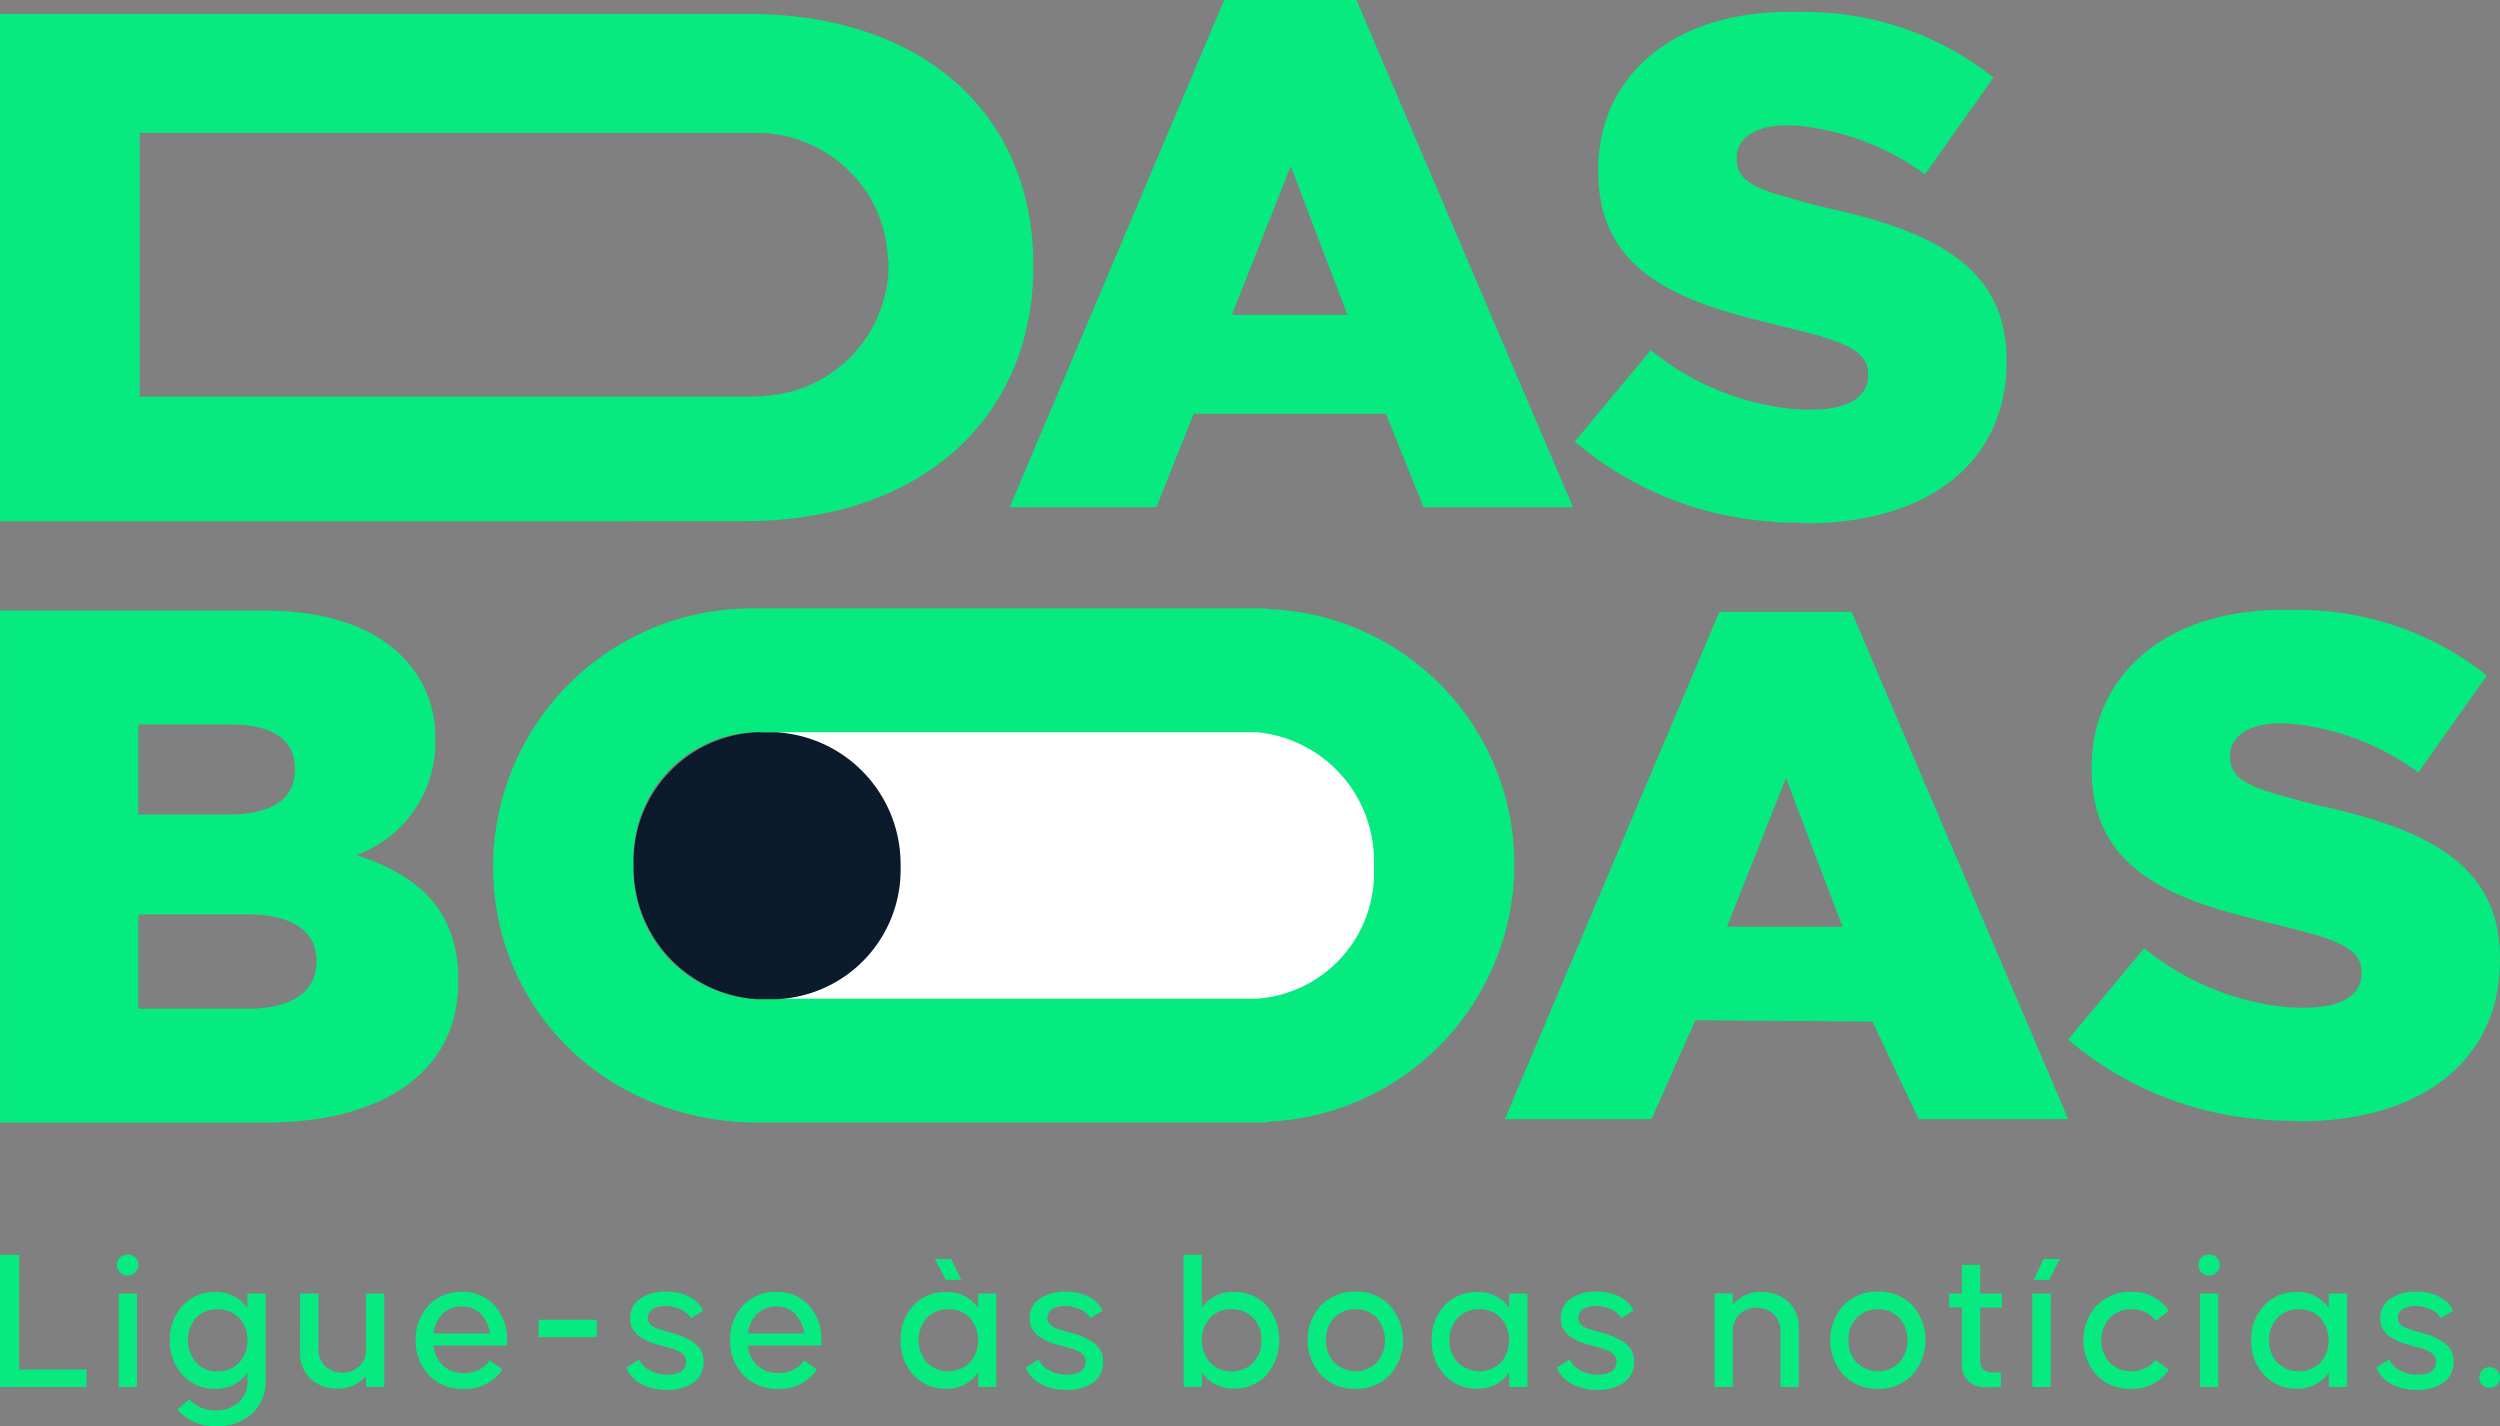 <svg xmlns="http://www.w3.org/2000/svg" width="124.377" height="70.943" viewBox="0 0 124.377 70.943">
  <rect x="0" y="0" width="124.377" height="70.943" fill="#808080" stroke="none"/>
  <g id="Group_11637" data-name="Group 11637" transform="translate(7730.188 -4647.115)">
    <g id="Group_11550" data-name="Group 11550" transform="translate(-7793.584 4544.135)">
      <g id="Group_5098" data-name="Group 5098" transform="translate(63.396 165.392)">
        <path id="Path_1503" data-name="Path 1503" d="M64.346,186.368H67.7v.87H63.4v-6.572h.95Z" transform="translate(-63.396 -180.646)" fill="#06ea80"/>
        <path id="Path_1504" data-name="Path 1504" d="M70.794,180.783a.548.548,0,0,1,.374-.142.531.531,0,0,1,.369.142.479.479,0,0,1,.157.374.505.505,0,0,1-.163.384.521.521,0,0,1-.364.151.533.533,0,0,1-.374-.151.5.5,0,0,1-.162-.384A.472.472,0,0,1,70.794,180.783Zm-.08,1.8h.909v4.651h-.909Z" transform="translate(-64.809 -180.641)" fill="#06ea80"/>
        <path id="Path_1505" data-name="Path 1505" d="M73.9,185.361a2.425,2.425,0,0,1,.633-1.719,2.11,2.11,0,0,1,1.613-.677,1.839,1.839,0,0,1,1.607.8v-.728h.909v4.307A2.176,2.176,0,0,1,78,189a2.491,2.491,0,0,1-1.795.632,2.4,2.4,0,0,1-1.941-.828l.6-.505a1.752,1.752,0,0,0,1.345.556,1.664,1.664,0,0,0,1.082-.379,1.373,1.373,0,0,0,.464-1.128v-.374a1.855,1.855,0,0,1-1.607.8,2.1,2.1,0,0,1-1.613-.682A2.443,2.443,0,0,1,73.9,185.361Zm1.305,1.112a1.378,1.378,0,0,0,1.061.435,1.408,1.408,0,0,0,1.077-.435,1.555,1.555,0,0,0,.41-1.112,1.539,1.539,0,0,0-.41-1.107,1.418,1.418,0,0,0-1.077-.43,1.4,1.4,0,0,0-1.072.43,1.707,1.707,0,0,0,.011,2.219Z" transform="translate(-65.446 -181.095)" fill="#06ea80"/>
        <path id="Path_1506" data-name="Path 1506" d="M81.951,183.053h.91v2.73a1.135,1.135,0,0,0,.353.9,1.234,1.234,0,0,0,.839.308,1.2,1.2,0,0,0,.829-.308,1.152,1.152,0,0,0,.344-.9v-2.73h.909V187.7h-.909v-.556a1.711,1.711,0,0,1-1.437.637,1.926,1.926,0,0,1-1.3-.464,1.755,1.755,0,0,1-.541-1.406Z" transform="translate(-67.018 -181.112)" fill="#06ea80"/>
        <path id="Path_1507" data-name="Path 1507" d="M89.736,183.63a2.183,2.183,0,0,1,1.668-.677,2.082,2.082,0,0,1,1.617.677,2.47,2.47,0,0,1,.617,1.729v.263h-3.66a1.535,1.535,0,0,0,.476.991,1.43,1.43,0,0,0,1.011.374,1.491,1.491,0,0,0,1.314-.627l.637.455a2.227,2.227,0,0,1-1.952.961,2.266,2.266,0,0,1-1.709-.682,2.4,2.4,0,0,1-.658-1.734A2.423,2.423,0,0,1,89.736,183.63Zm.242,1.395H92.79a1.708,1.708,0,0,0-.456-.975,1.251,1.251,0,0,0-.93-.369,1.339,1.339,0,0,0-.966.364A1.6,1.6,0,0,0,89.979,185.025Z" transform="translate(-68.414 -181.092)" fill="#06ea80"/>
        <path id="Path_1508" data-name="Path 1508" d="M96.687,184.674h2.9v.869h-2.9Z" transform="translate(-69.895 -181.428)" fill="#06ea80"/>
        <path id="Path_1509" data-name="Path 1509" d="M102.114,186.709l.637-.4a1.1,1.1,0,0,0,.505.526,1.708,1.708,0,0,0,.88.232q.951,0,.95-.667a.427.427,0,0,0-.065-.227.744.744,0,0,0-.142-.172.884.884,0,0,0-.227-.131c-.1-.044-.183-.076-.243-.1l-.274-.07-.222-.061a1.267,1.267,0,0,0-.157-.045c-.091-.024-.161-.044-.212-.06s-.126-.044-.228-.081a1.8,1.8,0,0,1-.242-.106c-.06-.034-.137-.077-.228-.132a.913.913,0,0,1-.217-.171c-.054-.061-.108-.128-.162-.2a.808.808,0,0,1-.122-.253,1.089,1.089,0,0,1-.04-.3,1.149,1.149,0,0,1,.5-1.006,2.2,2.2,0,0,1,1.288-.349,2.425,2.425,0,0,1,1.178.268,1.409,1.409,0,0,1,.662.682l-.616.374a.971.971,0,0,0-.47-.425,1.717,1.717,0,0,0-.784-.182,1.118,1.118,0,0,0-.653.162.509.509,0,0,0-.227.435.4.4,0,0,0,.06.217.676.676,0,0,0,.131.156.808.808,0,0,0,.218.122,1.485,1.485,0,0,0,.237.081l.253.08c.114.034.188.054.223.06.006,0,.053.014.141.041s.152.045.192.056a1.831,1.831,0,0,1,.2.071c.094.037.168.069.223.1l.217.111a1.169,1.169,0,0,1,.217.142q.081.071.181.167a.673.673,0,0,1,.152.2,1.609,1.609,0,0,1,.091.242.987.987,0,0,1,.04.278,1.275,1.275,0,0,1-.48,1.071,2.169,2.169,0,0,1-1.36.374,2.542,2.542,0,0,1-1.3-.308A1.553,1.553,0,0,1,102.114,186.709Z" transform="translate(-70.954 -181.087)" fill="#06ea80"/>
        <path id="Path_1510" data-name="Path 1510" d="M109.17,183.63a2.184,2.184,0,0,1,1.668-.677,2.084,2.084,0,0,1,1.618.677,2.469,2.469,0,0,1,.616,1.729v.263h-3.659a1.534,1.534,0,0,0,.475.991,1.43,1.43,0,0,0,1.011.374,1.493,1.493,0,0,0,1.315-.627l.637.455a2.226,2.226,0,0,1-1.952.961,2.266,2.266,0,0,1-1.709-.682,2.4,2.4,0,0,1-.658-1.734A2.426,2.426,0,0,1,109.17,183.63Zm.243,1.395h2.81a1.713,1.713,0,0,0-.455-.975,1.253,1.253,0,0,0-.93-.369,1.339,1.339,0,0,0-.966.364A1.6,1.6,0,0,0,109.413,185.025Z" transform="translate(-72.207 -181.092)" fill="#06ea80"/>
        <path id="Path_1511" data-name="Path 1511" d="M119.073,184.961a2.418,2.418,0,0,1,.633-1.724,2.126,2.126,0,0,1,1.622-.672,1.834,1.834,0,0,1,1.6.789v-.718h.909v4.651h-.909v-.718a1.829,1.829,0,0,1-1.6.8,2.12,2.12,0,0,1-1.618-.682A2.432,2.432,0,0,1,119.073,184.961Zm1.305,1.112a1.531,1.531,0,0,0,2.138,0,1.716,1.716,0,0,0,.006-2.219,1.4,1.4,0,0,0-1.072-.43,1.418,1.418,0,0,0-1.077.43,1.7,1.7,0,0,0,.006,2.219Zm.4-5.155h.809l.5,1.041h-.769Z" transform="translate(-74.265 -180.695)" fill="#06ea80"/>
        <path id="Path_1512" data-name="Path 1512" d="M126.812,186.709l.637-.4a1.1,1.1,0,0,0,.505.526,1.708,1.708,0,0,0,.88.232q.951,0,.95-.667a.427.427,0,0,0-.065-.227.765.765,0,0,0-.142-.172.877.877,0,0,0-.228-.131c-.1-.044-.182-.076-.242-.1l-.274-.07-.222-.061a1.266,1.266,0,0,0-.157-.045c-.091-.024-.161-.044-.212-.06s-.126-.044-.227-.081a1.815,1.815,0,0,1-.243-.106c-.06-.034-.136-.077-.227-.132a.918.918,0,0,1-.218-.171c-.053-.061-.107-.128-.161-.2a.808.808,0,0,1-.122-.253,1.089,1.089,0,0,1-.04-.3,1.149,1.149,0,0,1,.5-1.006,2.2,2.2,0,0,1,1.288-.349,2.425,2.425,0,0,1,1.178.268,1.409,1.409,0,0,1,.662.682l-.616.374a.971.971,0,0,0-.47-.425,1.717,1.717,0,0,0-.784-.182,1.118,1.118,0,0,0-.653.162.509.509,0,0,0-.227.435.4.4,0,0,0,.06.217.676.676,0,0,0,.131.156.808.808,0,0,0,.218.122,1.484,1.484,0,0,0,.237.081l.253.08q.171.051.222.06c.006,0,.054.014.142.041s.152.045.192.056a1.829,1.829,0,0,1,.2.071c.094.037.168.069.223.1l.217.111a1.16,1.16,0,0,1,.216.142c.055.047.115.1.182.167a.674.674,0,0,1,.152.2,1.611,1.611,0,0,1,.091.242.988.988,0,0,1,.04.278,1.277,1.277,0,0,1-.48,1.071,2.171,2.171,0,0,1-1.36.374,2.547,2.547,0,0,1-1.3-.308A1.555,1.555,0,0,1,126.812,186.709Z" transform="translate(-75.775 -181.087)" fill="#06ea80"/>
        <path id="Path_1513" data-name="Path 1513" d="M136.561,180.666h.91V183.3a1.833,1.833,0,0,1,1.6-.789,2.129,2.129,0,0,1,1.623.672,2.661,2.661,0,0,1,0,3.449,2.121,2.121,0,0,1-1.618.682,1.828,1.828,0,0,1-1.6-.8v.718h-.91Zm1.325,5.358a1.379,1.379,0,0,0,1.062.435,1.409,1.409,0,0,0,1.077-.435,1.555,1.555,0,0,0,.41-1.112,1.539,1.539,0,0,0-.41-1.107,1.42,1.42,0,0,0-1.077-.43,1.4,1.4,0,0,0-1.072.43,1.708,1.708,0,0,0,.01,2.219Z" transform="translate(-77.679 -180.646)" fill="#06ea80"/>
        <path id="Path_1514" data-name="Path 1514" d="M144.9,183.617a2.307,2.307,0,0,1,1.72-.678,2.277,2.277,0,0,1,1.7.678,2.6,2.6,0,0,1,0,3.468,2.262,2.262,0,0,1-1.7.687,2.293,2.293,0,0,1-1.72-.687,2.587,2.587,0,0,1,0-3.468Zm.243,1.738a1.562,1.562,0,0,0,.41,1.107,1.5,1.5,0,0,0,2.123,0,1.708,1.708,0,0,0,0-2.214,1.39,1.39,0,0,0-1.061-.43,1.407,1.407,0,0,0-1.067.43A1.539,1.539,0,0,0,145.146,185.356Z" transform="translate(-79.177 -181.09)" fill="#06ea80"/>
        <path id="Path_1515" data-name="Path 1515" d="M151.9,185.361a2.415,2.415,0,0,1,.633-1.724,2.124,2.124,0,0,1,1.622-.672,1.836,1.836,0,0,1,1.6.789v-.718h.909v4.651h-.909v-.718a1.83,1.83,0,0,1-1.6.8,2.117,2.117,0,0,1-1.617-.682A2.429,2.429,0,0,1,151.9,185.361Zm.89,0a1.552,1.552,0,0,0,.41,1.112,1.538,1.538,0,0,0,2.143,0,1.715,1.715,0,0,0,0-2.219,1.4,1.4,0,0,0-1.072-.43,1.418,1.418,0,0,0-1.076.43A1.535,1.535,0,0,0,152.79,185.361Z" transform="translate(-80.673 -181.095)" fill="#06ea80"/>
        <path id="Path_1516" data-name="Path 1516" d="M159.638,186.709l.637-.4a1.1,1.1,0,0,0,.505.526,1.7,1.7,0,0,0,.88.232q.95,0,.95-.667a.427.427,0,0,0-.065-.227A.746.746,0,0,0,162.4,186a.87.87,0,0,0-.227-.131c-.1-.044-.183-.076-.243-.1l-.273-.07-.222-.061a1.376,1.376,0,0,0-.157-.045q-.136-.036-.212-.06c-.051-.017-.126-.044-.227-.081a1.77,1.77,0,0,1-.243-.106c-.06-.034-.137-.077-.227-.132a.9.9,0,0,1-.218-.171c-.054-.061-.108-.128-.162-.2a.79.79,0,0,1-.121-.253,1.088,1.088,0,0,1-.041-.3,1.151,1.151,0,0,1,.5-1.006,2.207,2.207,0,0,1,1.288-.349,2.428,2.428,0,0,1,1.179.268,1.412,1.412,0,0,1,.662.682l-.617.374a.971.971,0,0,0-.47-.425,1.718,1.718,0,0,0-.784-.182,1.114,1.114,0,0,0-.652.162.509.509,0,0,0-.228.435.4.4,0,0,0,.06.217.7.7,0,0,0,.132.156.789.789,0,0,0,.217.122,1.484,1.484,0,0,0,.237.081l.253.08c.114.034.188.054.223.06.006,0,.053.014.141.041s.152.045.192.056a1.774,1.774,0,0,1,.2.071c.095.037.169.069.223.1l.217.111a1.142,1.142,0,0,1,.217.142c.054.047.114.1.182.167a.67.67,0,0,1,.151.2,1.609,1.609,0,0,1,.091.242.96.96,0,0,1,.041.278,1.276,1.276,0,0,1-.48,1.071,2.169,2.169,0,0,1-1.36.374,2.542,2.542,0,0,1-1.3-.308A1.553,1.553,0,0,1,159.638,186.709Z" transform="translate(-82.183 -181.087)" fill="#06ea80"/>
        <path id="Path_1517" data-name="Path 1517" d="M170.3,183.036v.566a1.71,1.71,0,0,1,1.436-.637,1.935,1.935,0,0,1,1.3.46,1.736,1.736,0,0,1,.541,1.4v2.861h-.909v-2.73a1.138,1.138,0,0,0-.354-.905,1.235,1.235,0,0,0-.839-.307,1.2,1.2,0,0,0-.83.307,1.157,1.157,0,0,0-.344.905v2.73h-.909v-4.651Z" transform="translate(-84.087 -181.095)" fill="#06ea80"/>
        <path id="Path_1518" data-name="Path 1518" d="M177.2,183.617a2.307,2.307,0,0,1,1.72-.678,2.277,2.277,0,0,1,1.7.678,2.6,2.6,0,0,1,0,3.468,2.262,2.262,0,0,1-1.7.687,2.293,2.293,0,0,1-1.72-.687,2.587,2.587,0,0,1,0-3.468Zm.243,1.738a1.562,1.562,0,0,0,.41,1.107,1.5,1.5,0,0,0,2.123,0,1.708,1.708,0,0,0,0-2.214,1.39,1.39,0,0,0-1.061-.43,1.407,1.407,0,0,0-1.067.43A1.539,1.539,0,0,0,177.445,185.356Z" transform="translate(-85.482 -181.09)" fill="#06ea80"/>
        <path id="Path_1519" data-name="Path 1519" d="M183.885,182.707h.637v-1.425h.91v1.425h1.082v.7h-1.082v2.629q0,.6.646.6h.385v.728h-.738a1.085,1.085,0,0,1-1.2-1.194V183.4h-.637Z" transform="translate(-86.917 -180.766)" fill="#06ea80"/>
        <path id="Path_1520" data-name="Path 1520" d="M189.945,187.287h-.91v-4.651h.92Zm-.353-6.369h.808l-.536,1.041H189.1Z" transform="translate(-87.922 -180.695)" fill="#06ea80"/>
        <path id="Path_1521" data-name="Path 1521" d="M192.855,183.63a2.263,2.263,0,0,1,1.7-.677,2.165,2.165,0,0,1,1.89.94l-.657.505a1.385,1.385,0,0,0-1.214-.576,1.435,1.435,0,0,0-1.082.43,1.685,1.685,0,0,0,0,2.219,1.569,1.569,0,0,0,2.29-.131l.657.485a2.159,2.159,0,0,1-1.89.95,2.27,2.27,0,0,1-1.7-.682,2.587,2.587,0,0,1,0-3.463Z" transform="translate(-88.538 -181.092)" fill="#06ea80"/>
        <path id="Path_1522" data-name="Path 1522" d="M199.461,180.783a.546.546,0,0,1,.373-.142.531.531,0,0,1,.369.142.479.479,0,0,1,.157.374.5.5,0,0,1-.162.384.524.524,0,0,1-.365.151.531.531,0,0,1-.373-.151.505.505,0,0,1-.163-.384A.473.473,0,0,1,199.461,180.783Zm-.081,1.8h.91v4.651h-.91Z" transform="translate(-89.926 -180.641)" fill="#06ea80"/>
        <path id="Path_1523" data-name="Path 1523" d="M202.565,185.361a2.415,2.415,0,0,1,.633-1.724,2.125,2.125,0,0,1,1.622-.672,1.835,1.835,0,0,1,1.6.789v-.718h.909v4.651h-.909v-.718a1.83,1.83,0,0,1-1.6.8,2.118,2.118,0,0,1-1.617-.682A2.429,2.429,0,0,1,202.565,185.361Zm.89,0a1.552,1.552,0,0,0,.41,1.112,1.538,1.538,0,0,0,2.143,0,1.715,1.715,0,0,0,0-2.219,1.4,1.4,0,0,0-1.072-.43,1.418,1.418,0,0,0-1.076.43A1.535,1.535,0,0,0,203.455,185.361Z" transform="translate(-90.563 -181.095)" fill="#06ea80"/>
        <path id="Path_1524" data-name="Path 1524" d="M210.3,186.709l.637-.4a1.1,1.1,0,0,0,.505.526,1.7,1.7,0,0,0,.88.232q.95,0,.95-.667a.427.427,0,0,0-.065-.227.746.746,0,0,0-.142-.172.87.87,0,0,0-.227-.131c-.1-.044-.183-.076-.243-.1l-.273-.07-.222-.061a1.318,1.318,0,0,0-.157-.045q-.136-.036-.212-.06c-.051-.017-.126-.044-.227-.081a1.816,1.816,0,0,1-.243-.106c-.06-.034-.136-.077-.227-.132a.9.9,0,0,1-.218-.171,2.568,2.568,0,0,1-.161-.2.775.775,0,0,1-.122-.253,1.088,1.088,0,0,1-.041-.3,1.151,1.151,0,0,1,.5-1.006,2.207,2.207,0,0,1,1.288-.349,2.426,2.426,0,0,1,1.179.268,1.409,1.409,0,0,1,.662.682l-.617.374a.971.971,0,0,0-.47-.425,1.717,1.717,0,0,0-.784-.182,1.114,1.114,0,0,0-.652.162.509.509,0,0,0-.228.435.4.4,0,0,0,.06.217.7.7,0,0,0,.132.156.789.789,0,0,0,.217.122,1.484,1.484,0,0,0,.237.081l.253.08c.114.034.188.054.223.06.006,0,.054.014.142.041s.151.045.192.056a1.835,1.835,0,0,1,.2.071c.095.037.169.069.223.1l.217.111a1.142,1.142,0,0,1,.217.142c.054.047.114.1.182.167a.687.687,0,0,1,.152.2,1.706,1.706,0,0,1,.09.242.96.96,0,0,1,.041.278,1.276,1.276,0,0,1-.48,1.071,2.169,2.169,0,0,1-1.36.374,2.542,2.542,0,0,1-1.3-.308A1.553,1.553,0,0,1,210.3,186.709Z" transform="translate(-92.074 -181.087)" fill="#06ea80"/>
        <path id="Path_1525" data-name="Path 1525" d="M216.66,188.117a.516.516,0,1,1,1.032,0,.49.49,0,0,1-.142.363.509.509,0,0,1-.374.152.5.5,0,0,1-.516-.515Z" transform="translate(-93.315 -181.999)" fill="#06ea80"/>
      </g>
      <g id="Group_11424" data-name="Group 11424" transform="translate(-288.457 -289.844)">
        <path id="Path_1606" data-name="Path 1606" d="M0,0H32.54V16.774H0Z" transform="translate(389.714 426.886)" fill="#fff"/>
        <path id="Path_1592" data-name="Path 1592" d="M369.579,428.762a5.937,5.937,0,0,0,3.929-5.7v-.068a5.6,5.6,0,0,0-1.637-4.1c-1.494-1.494-3.752-2.292-6.949-2.292H351.854v25.474h13.139c6.081,0,9.661-2.639,9.661-7.02v-.068C374.654,431.51,372.672,429.77,369.579,428.762Zm-1.98,5.317c0,1.494-1.251,2.329-3.407,2.329h-5.455V422.265h4.587c2.12,0,3.2.8,3.2,2.187v.07c0,1.495-1.181,2.224-3.336,2.224h-6.171v4.969h7.11c2.362,0,3.475.9,3.475,2.3Z" transform="translate(0 6.6)" fill="#06eb80"/>
        <path id="Path_1593" data-name="Path 1593" d="M429.805,418.666h0l-.853-2.016h-6.585l-10.673,25.237h7.3l2.176-4.921,8.809.068,2.307,4.854h7.437Zm-7.06,13.651,1.584-3.995,1.352-3.411.478,1.266,0,.011,2.341,6.129Z" transform="translate(15.026 6.614)" fill="#06eb80"/>
        <path id="Path_1594" data-name="Path 1594" d="M445.956,426.277l-.653-.165h0l-1.623-.461c-1.546-.488-1.994-.963-1.994-1.781v-.07c0-.814.744-1.485,2.178-1.573a6.3,6.3,0,0,1,1.011.027,12.736,12.736,0,0,1,6.177,2.407l3.41-4.819a15.075,15.075,0,0,0-9.455-3.264v0H444.9l-.045,0v0c-.224,0-.643,0-.929,0v0l-.04,0c-.073,0-.138,0-.183.005l-.006.006c-5.543.22-8.9,3.456-8.9,7.835v.07c0,4.6,3.32,6.258,7.843,7.4v0l2.555.639c2.384.615,3.032,1.16,3.032,2.076v.07c0,1.031-.965,1.688-2.824,1.688a8.493,8.493,0,0,1-1.481-.1h0a13.333,13.333,0,0,1-6.509-2.857l-3.785,4.544a16.855,16.855,0,0,0,9.88,3.987c.008,0,.013.011.022.013.084.008.19.014.307.019.029,0,.057.008.087.009v-.005c.284.01.617.014.929.014v.024h.31c5.992,0,9.95-3,9.95-8.023v-.068C455.115,429.308,451.6,427.483,445.956,426.277Z" transform="translate(21.116 6.591)" fill="#06eb80"/>
        <g id="Group_6026" data-name="Group 6026" transform="translate(351.854 392.824)">
          <path id="Path_1595" data-name="Path 1595" d="M385.013,399.574A6.511,6.511,0,0,1,386.8,403.5,5.884,5.884,0,0,0,385.013,399.574Z" transform="translate(-342.649 -390.95)" fill="#06ea80"/>
          <path id="Path_1596" data-name="Path 1596" d="M382.263,408.175c-.064.012-.132.01-.2.02C382.131,408.186,382.2,408.185,382.263,408.175Z" transform="translate(-343.467 -388.563)" fill="#06ea80"/>
          <path id="Path_1597" data-name="Path 1597" d="M382.6,409.452a5.849,5.849,0,0,0,4.928-6.14v-.1c0-.017-.005-.031-.005-.046A6.54,6.54,0,0,1,382.6,409.452Z" transform="translate(-343.319 -389.953)" fill="#06ea80"/>
          <rect id="Rectangle_1779" data-name="Rectangle 1779" width="0.964" height="0.003" transform="translate(34.43 19.728)" fill="#06ea80"/>
          <path id="Path_1598" data-name="Path 1598" d="M403.26,405.895v-.066c0-7.267-5.234-12.464-14.257-12.464h-37.15V418.61h31.454V418.6h5.559c9.055,0,14.356-5.339,14.393-12.569Zm-7.2-.05c0,.014-.005.027-.005.041s.005.029.005.046v.1a5.849,5.849,0,0,1-4.928,6.14c-.162.042-.321.084-.487.114-.064.01-.132.011-.2.02a6.444,6.444,0,0,1-.948.1h-2.258v0h-.963v0H358.8V399.286h30.7a6.527,6.527,0,0,1,4.712,2.012A5.885,5.885,0,0,1,396,405.22c.02.208.064.41.064.623Z" transform="translate(-351.854 -392.674)" fill="#06ea80"/>
          <path id="Path_1599" data-name="Path 1599" d="M425.5,402.992l-.653-.166h0l-1.622-.462c-1.546-.488-1.994-.963-1.994-1.78v-.07c0-.814.743-1.486,2.178-1.574a6.459,6.459,0,0,1,1.011.027,12.758,12.758,0,0,1,6.178,2.407l3.409-4.819a15.071,15.071,0,0,0-9.455-3.263v-.005h-.107l-.045,0v0c-.224,0-.641,0-.928,0v0l-.041,0c-.073,0-.138,0-.183.005l-.006.006c-5.543.22-8.9,3.457-8.9,7.837v.069c0,4.6,3.319,6.258,7.842,7.4v0l2.555.639c2.384.614,3.032,1.16,3.032,2.076v.07c0,1.032-.964,1.688-2.823,1.688a8.607,8.607,0,0,1-1.479-.1v0a13.33,13.33,0,0,1-6.511-2.857l-3.784,4.544a16.84,16.84,0,0,0,9.878,3.987c.008,0,.013.013.022.013.086.009.192.015.307.02.029,0,.059.006.088.008v-.005c.284.01.617.014.928.014v.026h.312c5.991,0,9.949-3,9.949-8.025v-.066C434.66,406.022,431.148,404.2,425.5,402.992Z" transform="translate(-334.831 -392.697)" fill="#06ea80"/>
          <path id="Path_1600" data-name="Path 1600" d="M409.282,394.839l-.853-2.015h-6.585l-10.673,25.237h7.3l1.855-4.652h9.565l1.872,4.652H419.2l-9.917-23.223Zm-7.059,13.651,1.583-3.995,1.352-3.411.478,1.266,0,.011,2.34,6.129Z" transform="translate(-340.94 -392.824)" fill="#06ea80"/>
          <path id="Path_1601" data-name="Path 1601" d="M382.707,408.086c-.165.036-.316.088-.487.114C382.386,408.17,382.544,408.128,382.707,408.086Z" transform="translate(-343.425 -388.587)" fill="#06ea80"/>
          <path id="Path_1602" data-name="Path 1602" d="M386.467,403.31c0-.014.005-.027.005-.041h0a6.262,6.262,0,0,0-.064-.623C386.428,402.866,386.466,403.076,386.467,403.31Z" transform="translate(-342.262 -390.098)" fill="#06ea80"/>
          <path id="Path_1603" data-name="Path 1603" d="M381.412,408.287a6.437,6.437,0,0,0,.948-.1,10.34,10.34,0,0,1-1.347.1Z" transform="translate(-343.76 -388.558)" fill="#06ea80"/>
        </g>
        <path id="Path_1604" data-name="Path 1604" d="M409.523,416.55v-.037H383.771v.008a12.856,12.856,0,0,0-12.715,12.768v.068c0,6.926,5.362,12.483,12.715,12.732v.005h25.752v-.038a12.828,12.828,0,0,0,12.341-12.738v-.066A12.706,12.706,0,0,0,409.523,416.55Zm5.352,12.84a6.266,6.266,0,0,1-5.817,6.541H383.846a6.433,6.433,0,0,1-5.8-6.642v-.07a6.265,6.265,0,0,1,5.817-6.54h25.212a6.43,6.43,0,0,1,5.8,6.641Z" transform="translate(5.33 6.576)" fill="#06eb80"/>
        <path id="Path_1605" data-name="Path 1605" d="M389.81,428.033a6.445,6.445,0,0,1-6.167,6.587h-.985a6.572,6.572,0,0,1-6.131-6.655v-.07a6.41,6.41,0,0,1,6.149-6.554v0h.948v0a6.57,6.57,0,0,1,6.185,6.625Z" transform="translate(6.849 7.915)" fill="#0b1b2b"/>
      </g>
    </g>
  </g>
</svg>
